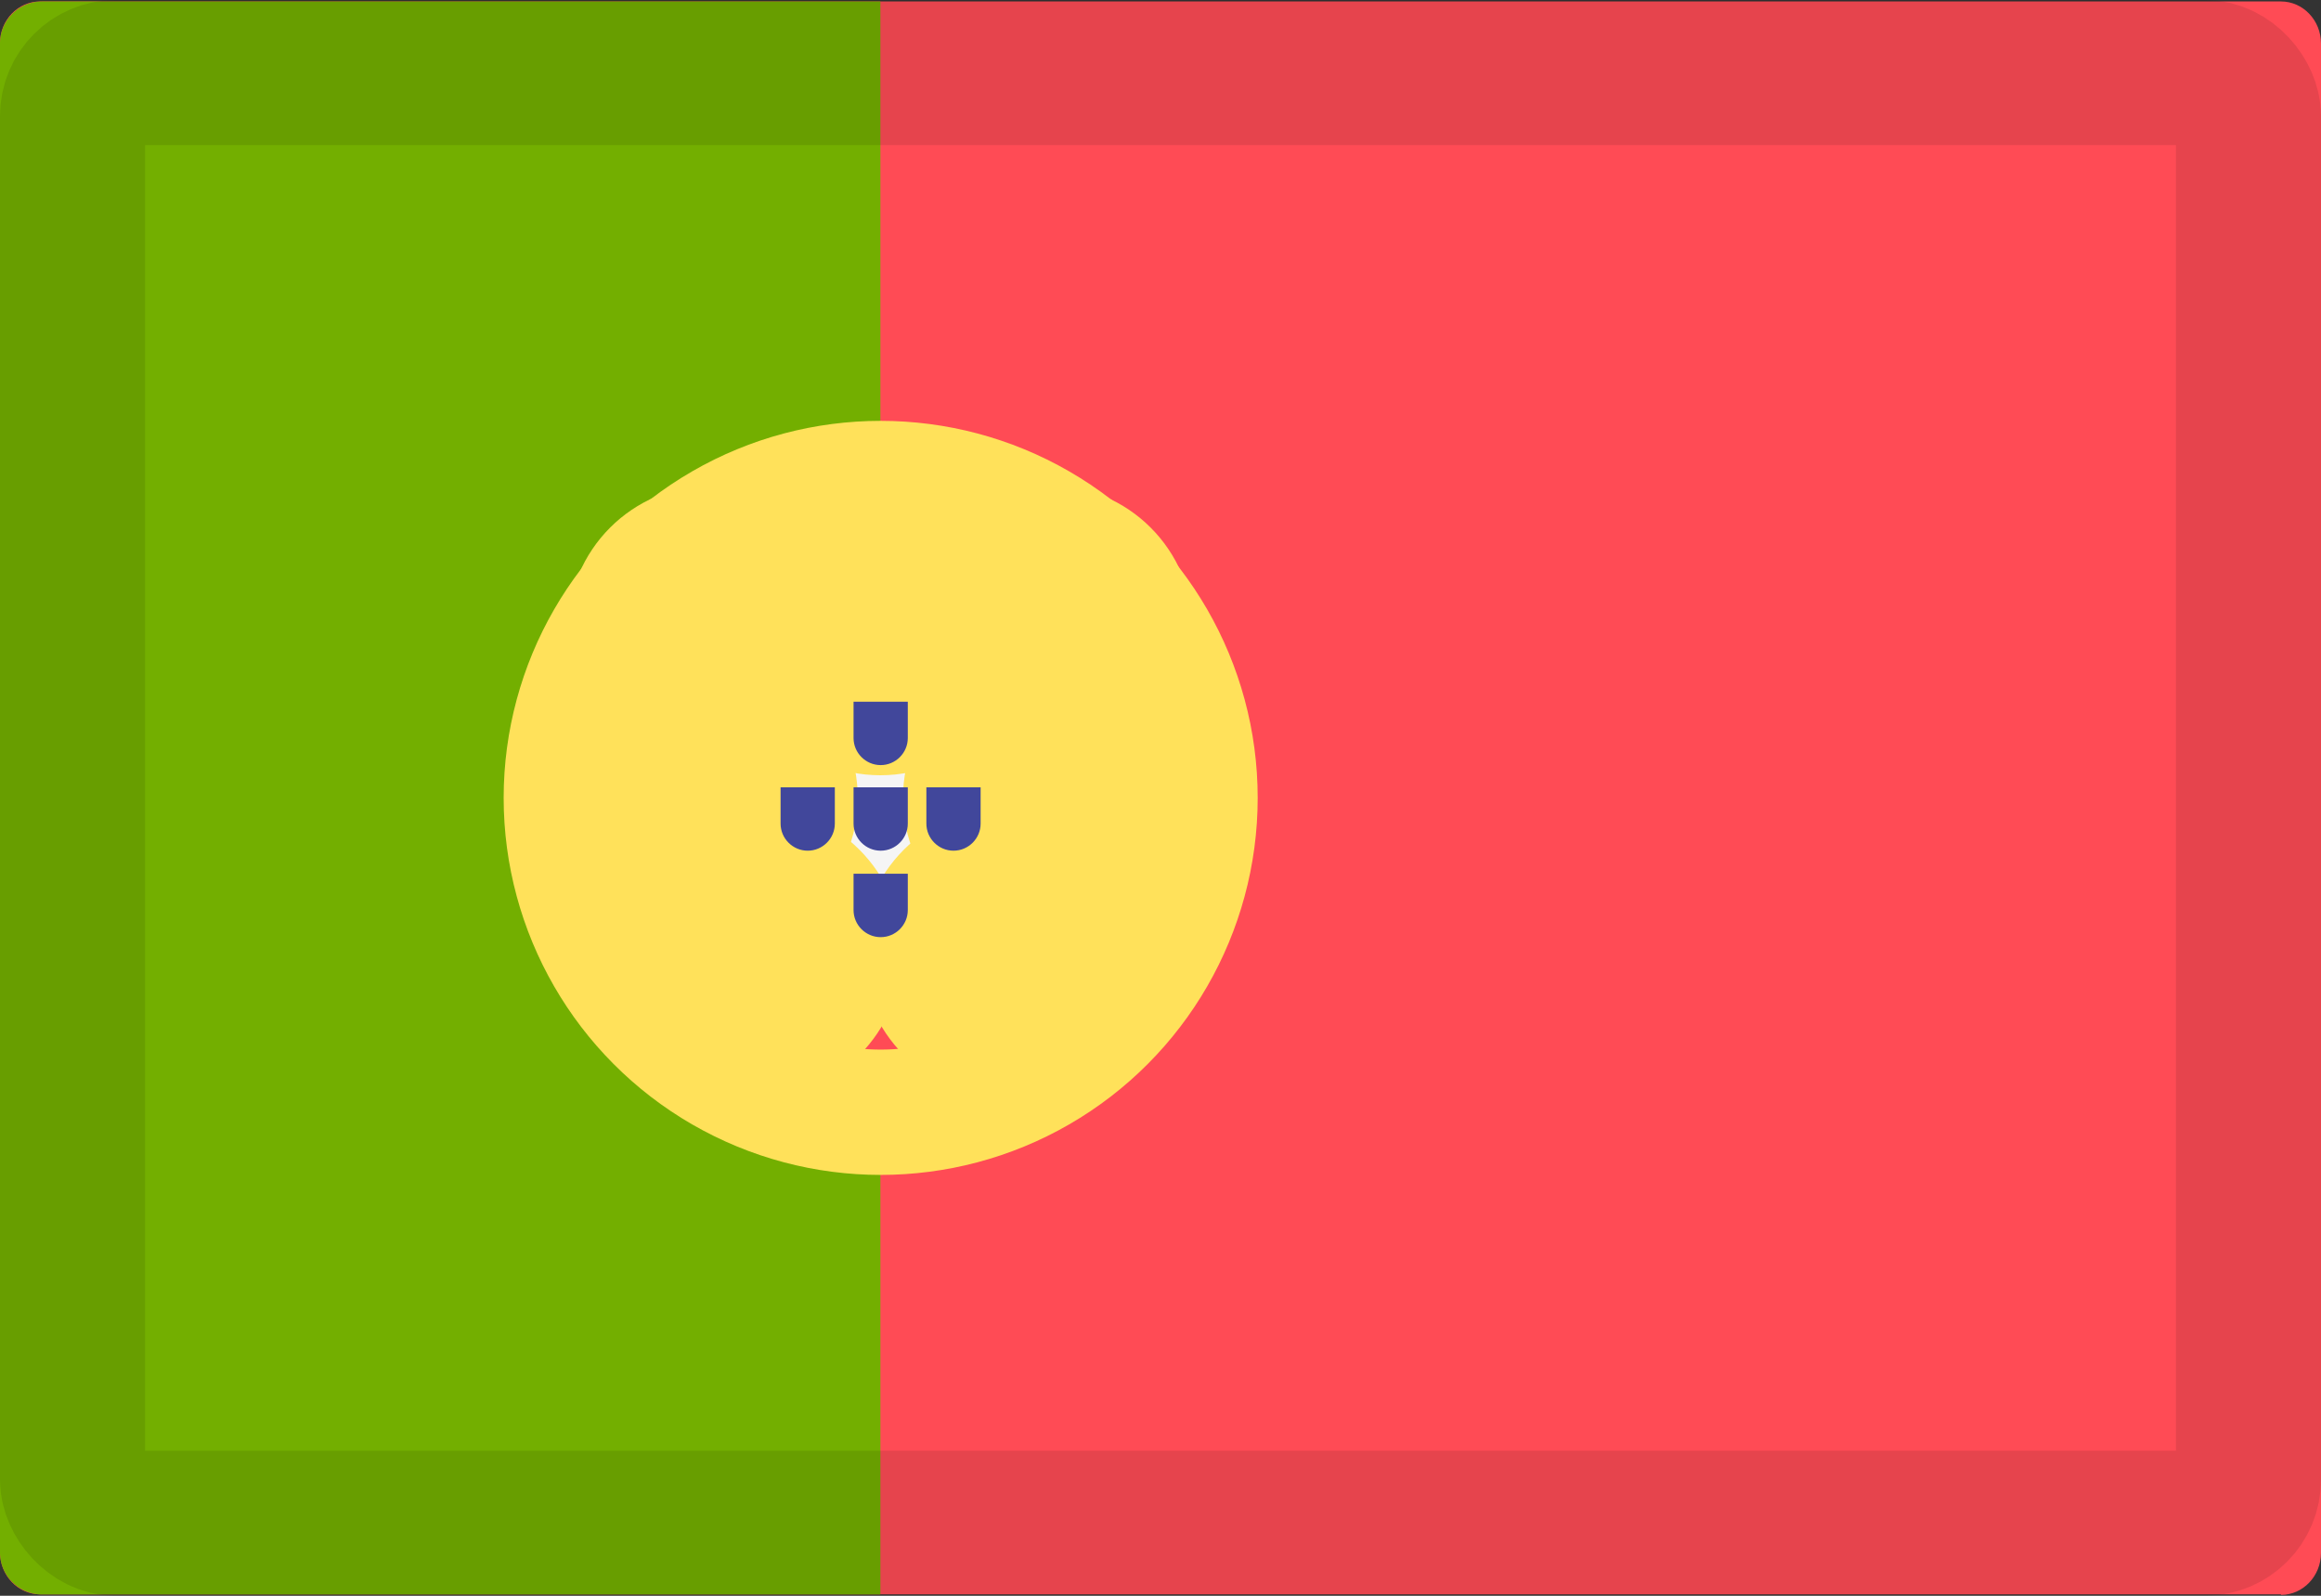 <svg xmlns="http://www.w3.org/2000/svg" xmlns:xlink="http://www.w3.org/1999/xlink" width="16" height="11"><rect width="100%" height="100%" fill="#333333" stroke="none"/><g fill="none" fill-rule="evenodd"><g fill-rule="nonzero"><path d="M15.724 10.99H.276c-.152 0-.276-.13-.276-.29V.298C0 .138.124.01.276.01h15.448c.152 0 .276.13.276.29v10.404c0 .16-.124.29-.276.29z" fill="#ff4b55"/><path d="M6.07.01H.29A.29.29 0 0 0 0 .298v10.404a.29.29 0 0 0 .289.289h5.78V.01z" fill="#73af00"/><circle fill="#ffe15a" cx="6.071" cy="5.5" r="2.599"/><path d="M6.938 4.633V5.79a.87.87 0 0 1-.867.867.87.87 0 0 1-.867-.867V4.633h1.734zm.29-.578H4.915a.29.29 0 0 0-.289.289V5.79c0 .798.647 1.445 1.445 1.445s1.445-.647 1.445-1.445V4.344a.29.29 0 0 0-.289-.289h0z" fill="#ff4b55"/><path d="M6.938 4.633V5.79a.87.87 0 0 1-.867.867.87.87 0 0 1-.867-.867V4.633h1.734" fill="#f5f5f5"/><g fill="#ffe15a"><circle cx="4.913" cy="4.344" r="1"/><circle cx="7.225" cy="4.344" r="1"/><circle cx="4.913" cy="5.5" r="1"/><circle cx="7.225" cy="5.5" r="1"/><circle cx="6.069" cy="4.344" r="1"/><circle cx="6.937" cy="6.565" r="1"/><circle cx="5.218" cy="6.565" r="1"/></g><g fill="#41479b"><use xlink:href="#B"/><use xlink:href="#B" y="-0.59"/><use xlink:href="#B" y="0.596"/><use xlink:href="#B" x="0.502"/><use xlink:href="#B" x="-0.503"/></g></g><rect stroke-opacity=".1" stroke="#000" x=".5" y=".5" width="15" height="10" rx=".3"/></g><defs ><path id="B" d="M6.258 5.427v.25c0 .103-.084.187-.187.187s-.187-.084-.187-.187v-.25h.373"/></defs></svg>